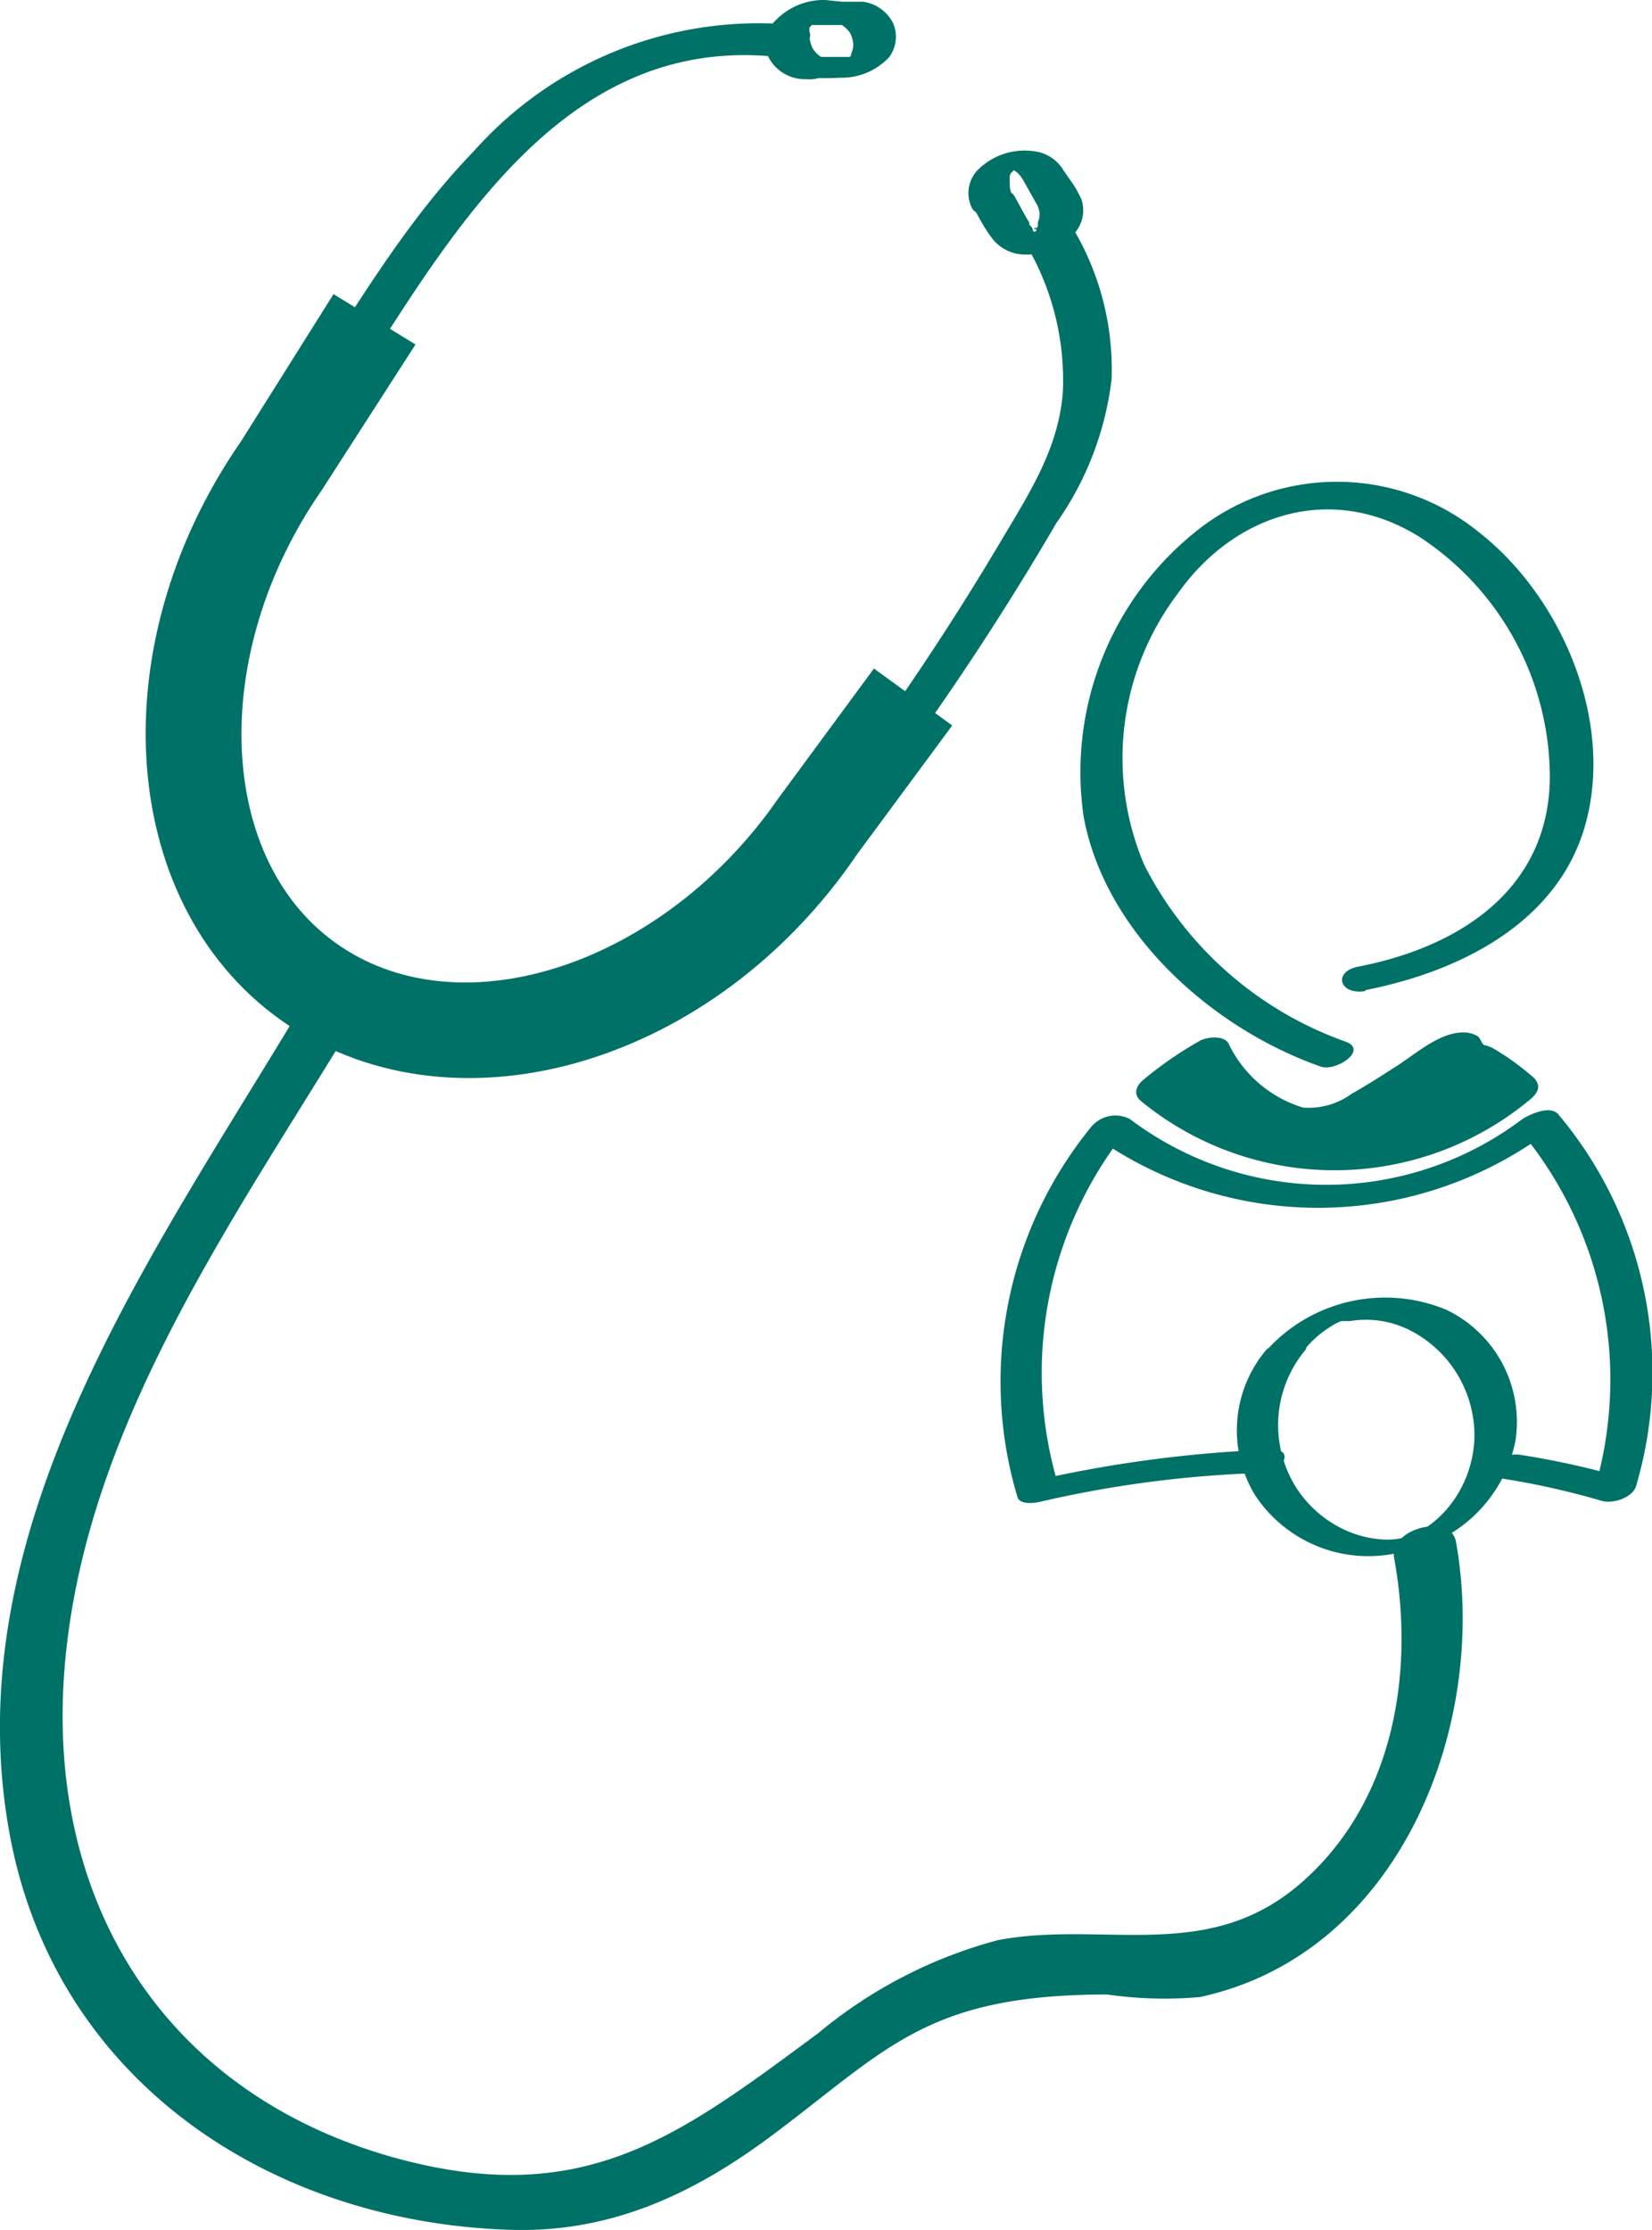 <svg xmlns="http://www.w3.org/2000/svg" viewBox="0 0 58.05 78.32"><defs><style>.cls-1{fill:#007167;}</style></defs><g id="Capa_2" data-name="Capa 2"><g id="Capa_1-2" data-name="Capa 1"><g id="Capa_2-2" data-name="Capa 2"><path class="cls-1" d="M44.52,47.38a4.38,4.38,0,0,0-.42,5.13,4.77,4.77,0,0,0,5.15,2,4.94,4.94,0,0,0,4-3.9A4.36,4.36,0,0,0,50.82,46a5.61,5.61,0,0,0-6.3,1.41c-.22.26.2.31.37.3a1.53,1.53,0,0,0,1-.37,3.59,3.59,0,0,1,.89-.76,1.67,1.67,0,0,1,.35-.18l.13,0,.17,0h0a3.42,3.42,0,0,1,2.05.29,4.15,4.15,0,0,1,2.33,3.81,4.06,4.06,0,0,1-.74,2.21,3.72,3.72,0,0,1-.83.85,3,3,0,0,1-.42.26,3.6,3.6,0,0,1-.36.15,2.48,2.48,0,0,1-.85.1,3.79,3.79,0,0,1-1.1-.23,4.06,4.06,0,0,1-1.86-1.44,4.11,4.11,0,0,1,.19-4.95c.22-.26-.18-.31-.36-.3A1.56,1.56,0,0,0,44.52,47.38Z"/><path class="cls-1" d="M48,34.77c3.29-.65,6.77-2.36,7.72-5.85,1-3.67-.88-8-3.78-10.25a7.91,7.91,0,0,0-9.86-.05,10.83,10.83,0,0,0-4,10.07c.76,4.1,4.53,7.44,8.33,8.77.53.19,1.7-.59.86-.88a12.7,12.7,0,0,1-7.06-6.2,9.57,9.57,0,0,1,1.16-9.51c2-2.85,5.45-3.94,8.53-2a10.11,10.11,0,0,1,4.56,8.5c-.07,3.92-3.23,5.9-6.73,6.58-.91.18-.66,1,.23.86Z"/><path class="cls-1" d="M53.3,38.23A9.91,9.91,0,0,0,51.42,37c0-.75-2.09,1.25-4.46,2.28C45.1,40,43.2,38.28,42.5,37a9.91,9.91,0,0,0-1.88,1.28,9.79,9.79,0,0,0,12.68,0Z"/><path class="cls-1" d="M53.86,37.82a10.45,10.45,0,0,0-.91-.7c-.16-.1-.32-.21-.48-.3a1.12,1.12,0,0,0-.33-.12c-.09-.07-.11-.23-.22-.31a1,1,0,0,0-.5-.13c-.83,0-1.66.74-2.31,1.16s-1.06.68-1.62,1a2.56,2.56,0,0,1-1.7.48,4.27,4.27,0,0,1-2.62-2.25c-.17-.3-.75-.23-1-.1a13.29,13.29,0,0,0-2,1.38c-.25.21-.36.5-.08.74a10.74,10.74,0,0,0,13.72-.09c.74-.65-.41-1.12-1-.65a9,9,0,0,1-11.65-.09l-.08.74a10.14,10.14,0,0,1,1.72-1.19l-1-.1a5.47,5.47,0,0,0,2.43,2.33,3.87,3.87,0,0,0,3.49-.17,35.3,35.3,0,0,0,3.11-1.89c.1-.06.38-.16.44-.25.18-.26-.7-.09-.62-.2,0,.07.14.25.17.27a7.08,7.08,0,0,0,.88.53,10.53,10.53,0,0,1,1,.76C53.23,39.05,54.5,38.35,53.86,37.82Z"/><path class="cls-1" d="M52.59,51.9a27.73,27.73,0,0,1,3.72.82c.35.09,1-.09,1.17-.49a14.09,14.09,0,0,0-2.72-13.09c-.29-.34-1,0-1.26.16a11.45,11.45,0,0,1-13.8,0,1.11,1.11,0,0,0-1.35.27,14.15,14.15,0,0,0-2.6,13c.08.3.62.22.82.17a39.78,39.78,0,0,1,7.52-1c.27,0,.84-.09,1-.4s-.09-.44-.4-.43A44.45,44.45,0,0,0,36.37,52l.82.17A13.66,13.66,0,0,1,39.7,39.56l-1.35.27a13.55,13.55,0,0,0,16.32-.29l-1.26.16A13.65,13.65,0,0,1,56,52.41l1.17-.48a30.2,30.2,0,0,0-3.72-.83,1.26,1.26,0,0,0-1,.28c-.15.2-.22.47.14.52Z"/><path class="cls-1" d="M11,15.72C15,9.93,18.91,1.1,27.33,2c.76.09,1.77-1,.62-1.12a13.39,13.39,0,0,0-11.3,4.43c-2.91,3-4.89,6.8-7.27,10.24-.24.35.21.6.5.63a1.27,1.27,0,0,0,1.12-.5Z"/><path class="cls-1" d="M36.08,8.63a9.37,9.37,0,0,1,1.27,5.09c-.13,2-1.18,3.6-2.17,5.27a97.39,97.39,0,0,1-6.5,9.6c-.44.59,1.26.45,1.59,0a99,99,0,0,0,6.85-10.22,11,11,0,0,0,1.94-5.05,9.67,9.67,0,0,0-1.28-5.17c-.31-.56-2,0-1.7.46Z"/><path class="cls-1" d="M36.46,8.22s-.1,0,0,0-.14,0,.06,0,.05,0,0,0,.17,0,.06,0h-.06s.13,0,.08,0h-.06c-.07,0,0,0,0,0s-.19-.07-.23-.09,0,0,0,0L36.27,8l-.08-.09s-.07-.1,0-.06c-.19-.3-.35-.62-.53-.94s-.57-.19-.81-.12a1.11,1.11,0,0,0-.49.23c-.06.05-.21.18-.15.28.2.35.38.71.6,1A1.46,1.46,0,0,0,36,8.94a2.28,2.28,0,0,0,1.74-.73A1.21,1.21,0,0,0,38,7a3.92,3.92,0,0,0-.29-.53L37.38,6a1.39,1.39,0,0,0-1.06-.69,2.32,2.32,0,0,0-2,.7,1.17,1.17,0,0,0-.16,1.31c.14.26.57.2.81.13a1.3,1.3,0,0,0,.49-.23c.06-.06.2-.19.15-.29a.91.91,0,0,1-.13-.46h0V6.4s0-.08,0-.12l0-.1s.07-.13,0-.06L35.61,6l0-.06,0,0-.06,0,.07,0-.1,0s.09,0,0,0-.06,0,0,0l-.09,0c.12,0-.16,0,0,0h0c.08,0-.13,0,0,0h0s.1,0,.11,0l.1.05h0l.08.05a1.29,1.29,0,0,1,.16.17s.06.08,0,0v0c.09.14.18.3.26.45l.26.46a.93.93,0,0,1,.13.35s0,.07,0,.11,0,0,0,0v0a.86.86,0,0,1-.06.23l0,.07,0,.07s-.06.08-.07.08.1-.09,0,0,0,0-.06,0,.12-.07.06,0l0,0"/><path class="cls-1" d="M28.35,2.73a11.83,11.83,0,0,0,1.19,0A2.27,2.27,0,0,0,31.25,2,1.2,1.2,0,0,0,31.38.81,1.39,1.39,0,0,0,30.32.06c-.24,0-.5,0-.74,0L29,0a2.35,2.35,0,0,0-1.72.69A1.15,1.15,0,0,0,27,2a1.44,1.44,0,0,0,1.34.78,1.22,1.22,0,0,0,1-.38c.2-.28-.18-.35-.38-.36.17,0,0,0,0,0s0,0,0,0l-.12-.05c.06,0,0,0,0,0a.91.91,0,0,1-.3-.32,1.34,1.34,0,0,1-.1-.45c0,.13,0,0,0,0l0-.12,0-.12c0-.09,0,0,0,0l.08-.1c.07-.1-.09.05,0,0s.15-.1,0,0c0,0,.11,0-.06,0,.15-.06-.18,0,0,0l-.11,0q.11,0-.06,0a.4.4,0,0,0,.11,0l.54,0,.51,0h0c-.13,0,0,0,0,0-.11,0,0,0,0,0l.09,0c.11,0,0,0,.05,0l.1.08a1,1,0,0,1,.17.18,1,1,0,0,1,.12.38.57.57,0,0,1,0,.13c0-.12,0,0,0,0a1,1,0,0,1-.07.24c0,.1,0,0,0,.05a.86.86,0,0,0-.07.1c-.05.07,0,0,0,0l-.09.07.06,0c-.06,0,0,0,.06,0-.14.06.19,0,0,0L30,2c.2,0,0,0,0,0L28.93,2a1.26,1.26,0,0,0-1,.38C27.77,2.64,28.15,2.73,28.35,2.73Z"/><path class="cls-1" d="M10.12,36c6,4,15,1.36,20-6l3.34-4.52-2.75-2-3.36,4.56c-4,5.78-11,8.14-15.38,5.2s-4.66-10.26-.68-16L14.6,12.1l-2.88-1.77L8.47,15.5C3.43,22.76,4.15,32,10.12,36Z"/><path class="cls-1" d="M10.49,35.52C5.27,44.22-1.74,53.92.39,64.68,2.07,73.1,9.47,78,17.79,78.31c3.55.15,6.48-1.19,9.27-3.26,4.11-3.06,5.46-5,11.85-5a14.07,14.07,0,0,0,3.25.09c7.06-1.52,10.16-9.59,9-16-.18-1-2.36-.47-2.17.59.73,4,0,8.56-3.28,11.41s-6.92,1.3-10.64,2a16.46,16.46,0,0,0-6.32,3.27c-4.95,3.66-8.28,6.23-15,4.34-8-2.28-12.19-9-11.47-17.29.73-8.45,6-15.71,10.25-22.75.63-1.06-1.58-1.12-2.08-.28Z"/></g></g></g></svg>